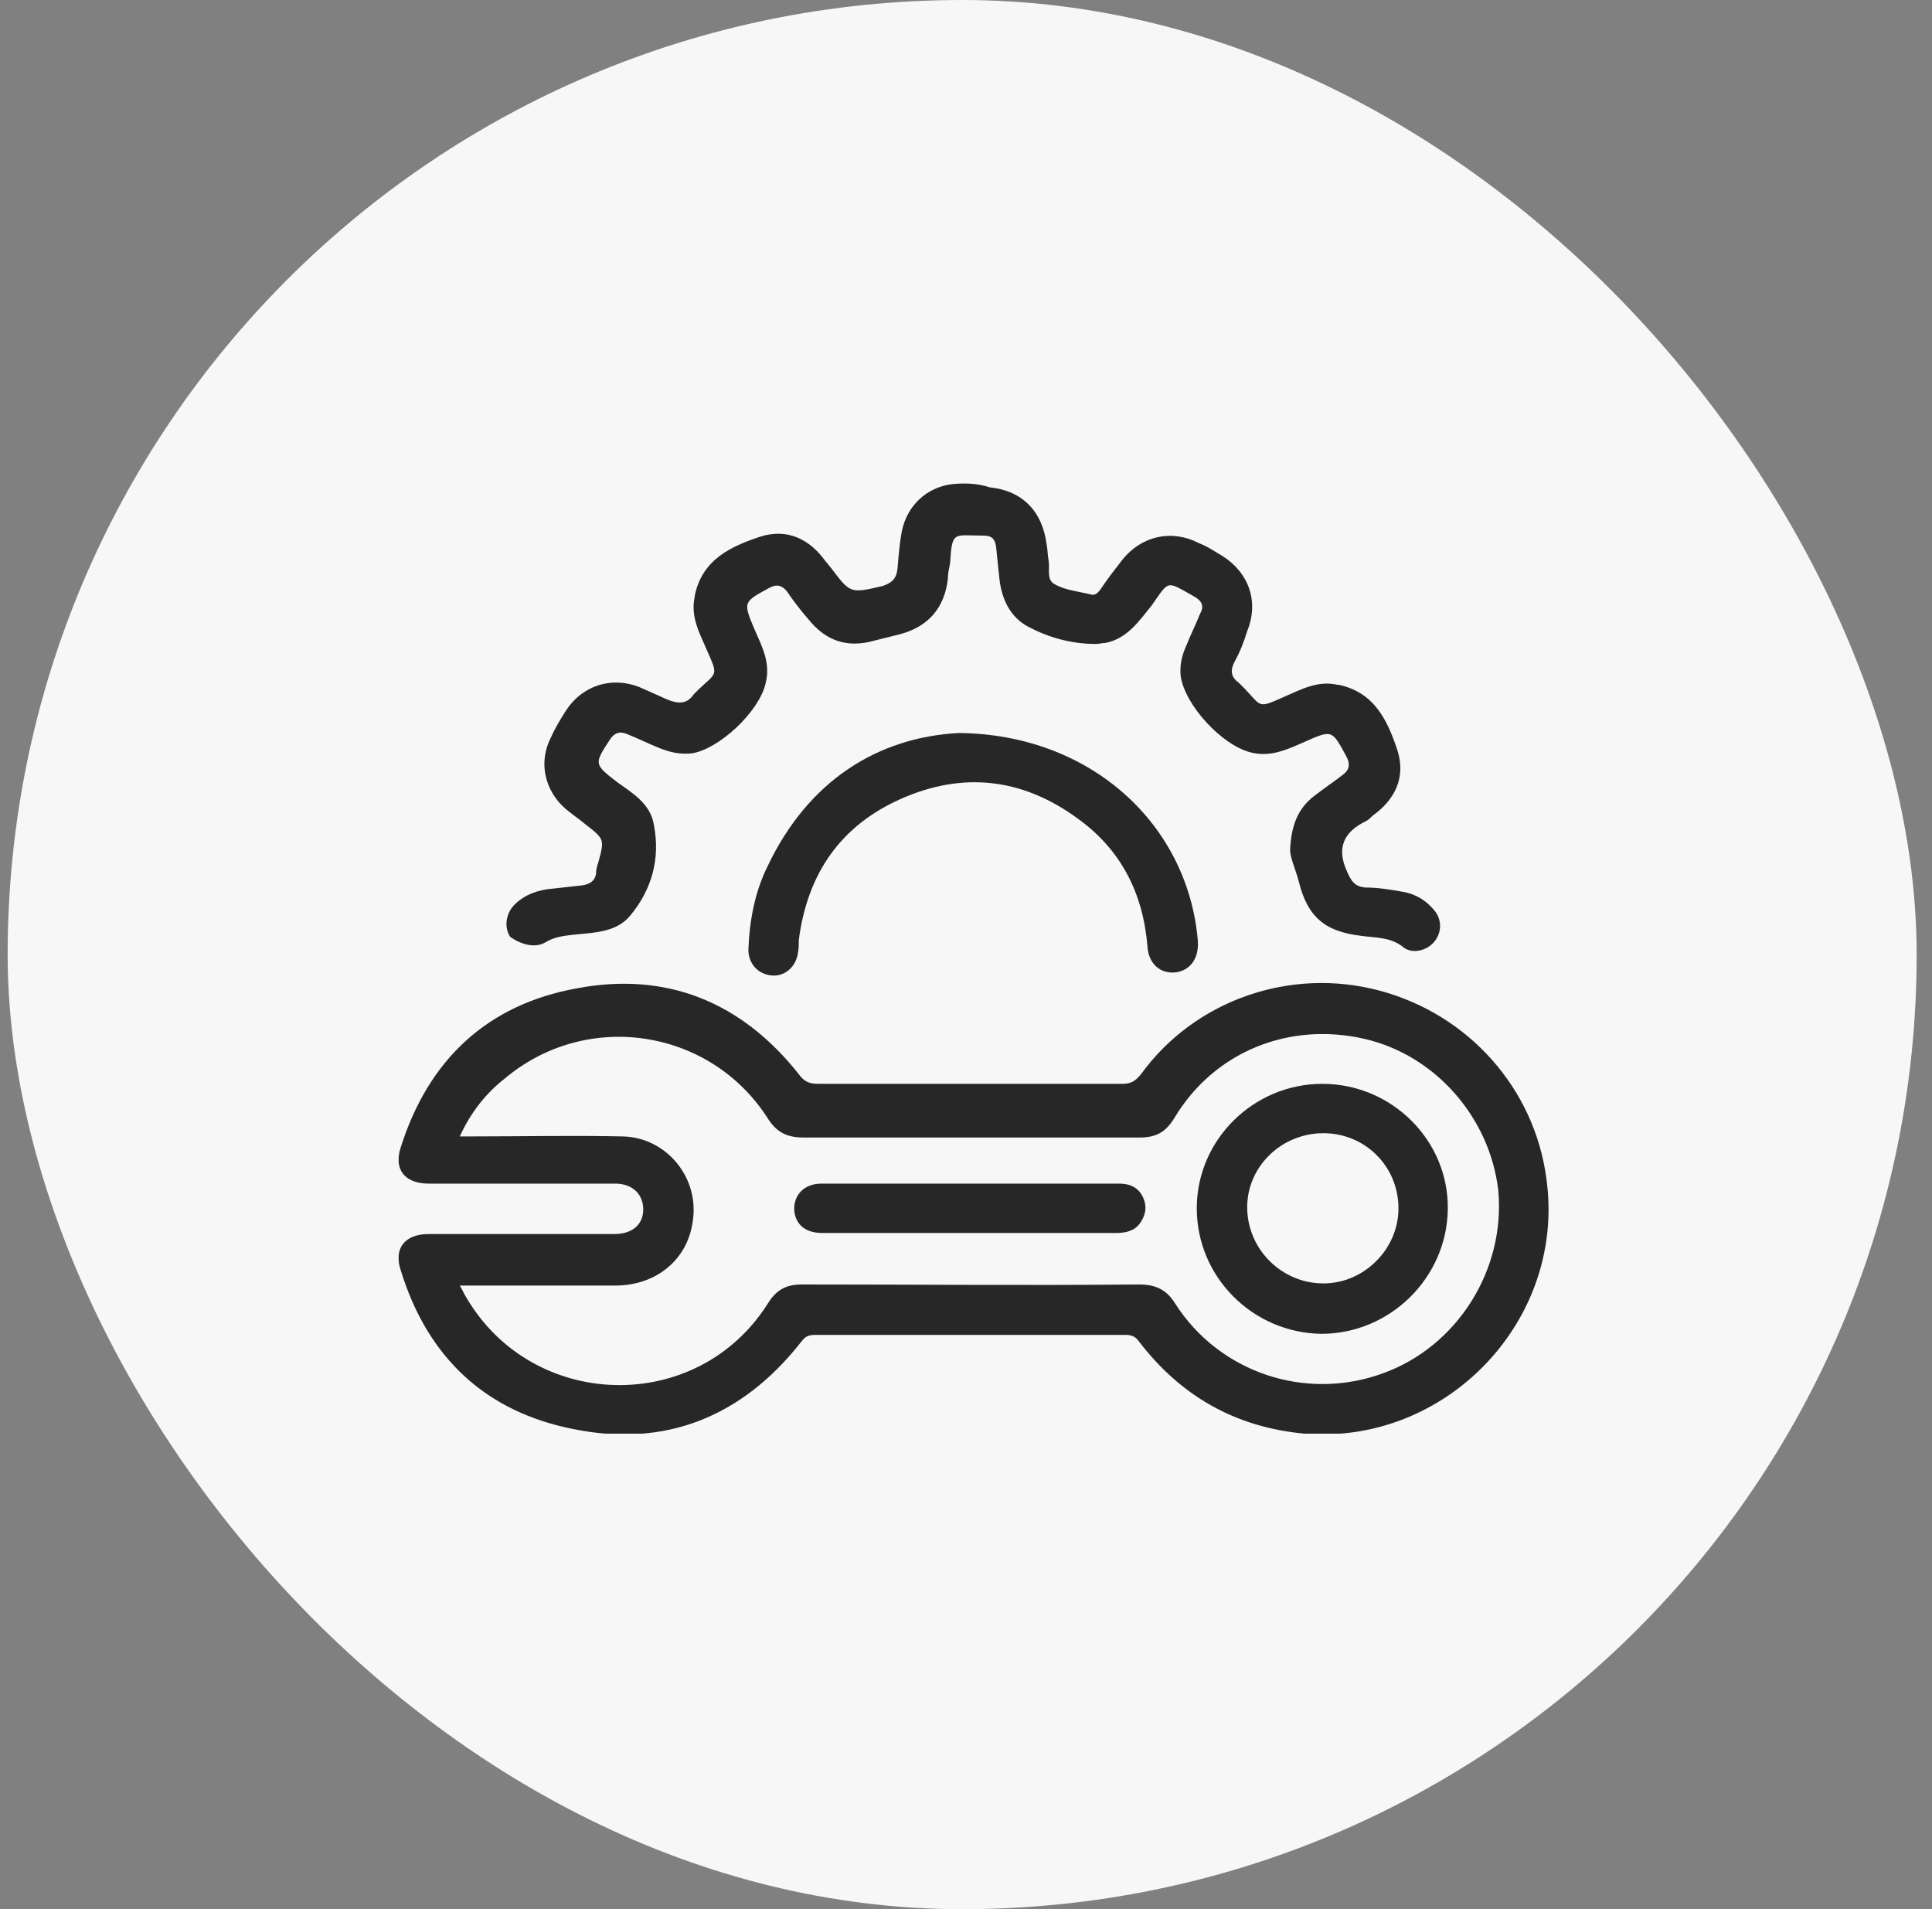 <svg width="84" height="83" viewBox="0 0 84 83" fill="none" xmlns="http://www.w3.org/2000/svg">
<rect x="0" y="0" width="84" height="83" fill="#808080" stroke="none"/>
<rect x="0.333" width="83" height="83" rx="41.5" fill="#F7F7F7"/>
<g clip-path="url(#clip0_1152_2162)">
<path d="M67.239 51.27C66.726 47.306 63.834 44.088 59.963 43.062C56.092 42.035 51.941 43.481 49.609 46.7C49.376 46.98 49.189 47.119 48.816 47.119C44.385 47.119 40.001 47.119 35.57 47.119C35.196 47.119 34.963 47.026 34.73 46.7C32.258 43.575 28.993 42.222 25.075 42.968C21.204 43.668 18.639 46.047 17.426 49.871C17.099 50.851 17.613 51.457 18.639 51.457C19.991 51.457 21.344 51.457 22.65 51.457C24.002 51.457 25.402 51.457 26.754 51.457C27.5 51.457 27.967 51.923 27.967 52.577C27.967 53.23 27.5 53.649 26.708 53.649C24.002 53.649 21.344 53.649 18.639 53.649C17.613 53.649 17.099 54.256 17.426 55.235C18.592 59.013 21.111 61.392 24.982 62.138C28.946 62.931 32.258 61.578 34.777 58.407C34.963 58.173 35.056 58.034 35.43 58.034C39.954 58.034 44.478 58.034 48.956 58.034C49.236 58.034 49.376 58.127 49.516 58.313C51.334 60.692 53.713 62.045 56.698 62.325C62.855 62.838 68.079 57.427 67.239 51.27ZM60.103 59.713C56.745 60.925 53.014 59.666 51.101 56.681C50.728 56.075 50.262 55.841 49.516 55.841C44.618 55.888 39.721 55.841 34.87 55.841C34.17 55.841 33.751 56.075 33.377 56.681C30.299 61.532 23.163 61.345 20.271 56.401C20.178 56.261 20.131 56.121 19.991 55.888C22.323 55.888 24.515 55.888 26.754 55.888C28.527 55.888 29.879 54.769 30.113 53.136C30.439 51.224 28.993 49.452 27.081 49.405C24.889 49.358 22.65 49.405 20.458 49.405C20.318 49.405 20.178 49.405 19.991 49.405C20.458 48.379 21.111 47.539 21.95 46.886C25.495 43.901 30.859 44.694 33.377 48.612C33.751 49.218 34.217 49.452 34.917 49.452C39.814 49.452 44.711 49.452 49.562 49.452C50.262 49.452 50.681 49.218 51.055 48.612C52.78 45.72 56.045 44.414 59.31 45.16C62.389 45.86 64.767 48.565 65.141 51.737C65.467 55.188 63.368 58.547 60.103 59.713Z" fill="#272727"/>
<path d="M23.722 40.963C24.096 40.73 24.515 40.683 24.935 40.636C25.821 40.543 26.801 40.543 27.407 39.797C28.34 38.677 28.713 37.325 28.433 35.879C28.293 34.946 27.5 34.48 26.847 34.013C25.821 33.22 25.821 33.22 26.521 32.147C26.707 31.867 26.941 31.774 27.267 31.914C27.734 32.101 28.2 32.334 28.666 32.52C29.133 32.707 29.553 32.8 30.066 32.754C31.278 32.567 33.004 30.935 33.284 29.722C33.517 28.836 33.144 28.136 32.818 27.39C32.304 26.177 32.304 26.177 33.424 25.571C33.75 25.384 33.984 25.431 34.217 25.711C34.497 26.131 34.823 26.55 35.15 26.924C35.896 27.856 36.829 28.183 37.995 27.856C38.368 27.763 38.741 27.67 39.114 27.576C40.373 27.25 41.073 26.41 41.213 25.151C41.213 24.918 41.26 24.731 41.306 24.498C41.4 23.052 41.446 23.285 42.752 23.285C43.125 23.285 43.265 23.425 43.312 23.799C43.359 24.265 43.405 24.731 43.452 25.151C43.545 26.037 43.918 26.83 44.711 27.25C45.597 27.716 46.577 27.996 47.65 27.996C47.79 27.996 47.929 27.95 48.069 27.95C49.002 27.763 49.515 27.017 50.075 26.317C50.868 25.198 50.681 25.244 51.941 25.944C52.267 26.131 52.361 26.364 52.174 26.69C51.987 27.157 51.754 27.623 51.568 28.09C51.381 28.509 51.288 28.929 51.334 29.395C51.521 30.655 53.107 32.381 54.366 32.707C55.252 32.94 55.998 32.567 56.745 32.241C57.911 31.728 57.911 31.728 58.517 32.847C58.704 33.173 58.704 33.453 58.377 33.687C57.958 34.013 57.538 34.293 57.118 34.619C56.465 35.133 56.139 35.832 56.092 36.952C56.092 37.278 56.325 37.791 56.465 38.304C56.838 39.843 57.584 40.496 59.17 40.683C59.823 40.776 60.476 40.73 61.036 41.196C61.409 41.476 62.015 41.336 62.342 40.963C62.668 40.59 62.715 40.03 62.389 39.61C62.015 39.144 61.549 38.864 60.989 38.77C60.476 38.677 59.916 38.584 59.357 38.584C58.89 38.537 58.75 38.304 58.564 37.884C58.097 36.858 58.424 36.159 59.403 35.692C59.497 35.645 59.59 35.552 59.683 35.459C60.663 34.759 61.129 33.78 60.756 32.614C60.336 31.355 59.776 30.095 58.191 29.769H58.144C57.304 29.582 56.605 29.955 55.859 30.282C54.693 30.795 54.879 30.748 54.133 29.955C54.04 29.862 53.946 29.769 53.853 29.675C53.526 29.442 53.48 29.162 53.666 28.789C53.9 28.369 54.086 27.903 54.226 27.437C54.739 26.177 54.319 24.918 53.153 24.172C52.827 23.985 52.5 23.752 52.127 23.612C50.961 23.006 49.655 23.285 48.816 24.312C48.489 24.731 48.163 25.151 47.883 25.571C47.79 25.711 47.65 25.897 47.463 25.851C46.903 25.711 46.297 25.664 45.831 25.384C45.504 25.198 45.644 24.731 45.597 24.405C45.551 24.172 45.551 23.892 45.504 23.659C45.318 22.213 44.431 21.326 43.032 21.187C42.472 21 41.913 21 41.4 21.047C40.28 21.187 39.441 21.98 39.208 23.099C39.114 23.612 39.068 24.172 39.021 24.731C38.974 25.151 38.788 25.338 38.368 25.478C36.969 25.804 36.969 25.804 36.129 24.685C36.036 24.591 35.989 24.498 35.896 24.405C35.196 23.425 34.217 22.959 33.051 23.332C31.791 23.752 30.532 24.312 30.206 25.897V25.944C30.019 26.784 30.392 27.483 30.719 28.23C31.232 29.395 31.185 29.209 30.392 29.955C30.299 30.049 30.252 30.095 30.159 30.188C29.879 30.608 29.506 30.608 29.04 30.422C28.62 30.235 28.2 30.049 27.78 29.862C26.568 29.395 25.308 29.815 24.609 30.888C24.375 31.261 24.142 31.634 23.956 32.054C23.396 33.127 23.676 34.386 24.609 35.179C24.888 35.412 25.168 35.599 25.448 35.832C26.288 36.485 26.288 36.485 26.008 37.511C25.961 37.651 25.915 37.791 25.915 37.978C25.868 38.304 25.635 38.444 25.308 38.491C24.888 38.537 24.469 38.584 24.049 38.631C23.443 38.677 22.836 38.864 22.37 39.33C21.997 39.703 21.903 40.31 22.183 40.73C22.65 41.056 23.256 41.242 23.722 40.963Z" fill="#272727"/>
<path d="M41.68 31.867C38.182 32.054 35.15 33.92 33.378 37.651C32.818 38.77 32.585 40.03 32.538 41.289C32.538 41.895 32.958 42.362 33.564 42.409C34.124 42.455 34.59 42.035 34.684 41.476C34.73 41.289 34.73 41.056 34.73 40.869C35.103 37.978 36.549 35.879 39.208 34.713C41.866 33.547 44.432 33.827 46.81 35.552C48.723 36.905 49.702 38.817 49.889 41.149C49.935 41.895 50.449 42.362 51.148 42.269C51.755 42.175 52.128 41.662 52.081 40.916C51.661 35.832 47.417 31.914 41.68 31.867Z" fill="#272727"/>
<path d="M57.491 47.119C54.506 47.119 52.034 49.545 52.034 52.53C52.034 55.515 54.46 57.94 57.445 57.987C60.43 57.987 62.902 55.562 62.948 52.577C62.995 49.591 60.523 47.119 57.491 47.119ZM57.538 55.795C55.719 55.795 54.226 54.302 54.226 52.483C54.226 50.711 55.719 49.265 57.538 49.265C59.357 49.265 60.803 50.711 60.803 52.53C60.803 54.302 59.31 55.795 57.538 55.795Z" fill="#272727"/>
<path d="M48.675 51.457C46.53 51.457 44.385 51.457 42.192 51.457C40.047 51.457 37.901 51.457 35.709 51.457C34.916 51.457 34.45 52.017 34.543 52.716C34.636 53.276 35.056 53.603 35.756 53.603C38.088 53.603 40.42 53.603 42.799 53.603C44.711 53.603 46.623 53.603 48.536 53.603C48.955 53.603 49.328 53.509 49.562 53.183C49.795 52.856 49.888 52.483 49.702 52.063C49.515 51.644 49.142 51.457 48.675 51.457Z" fill="#272727"/>
</g>
<defs>
<clipPath id="clip0_1152_2162">
<rect width="50" height="41.325" fill="white" transform="translate(17.333 21)"/>
</clipPath>
</defs>
</svg>
